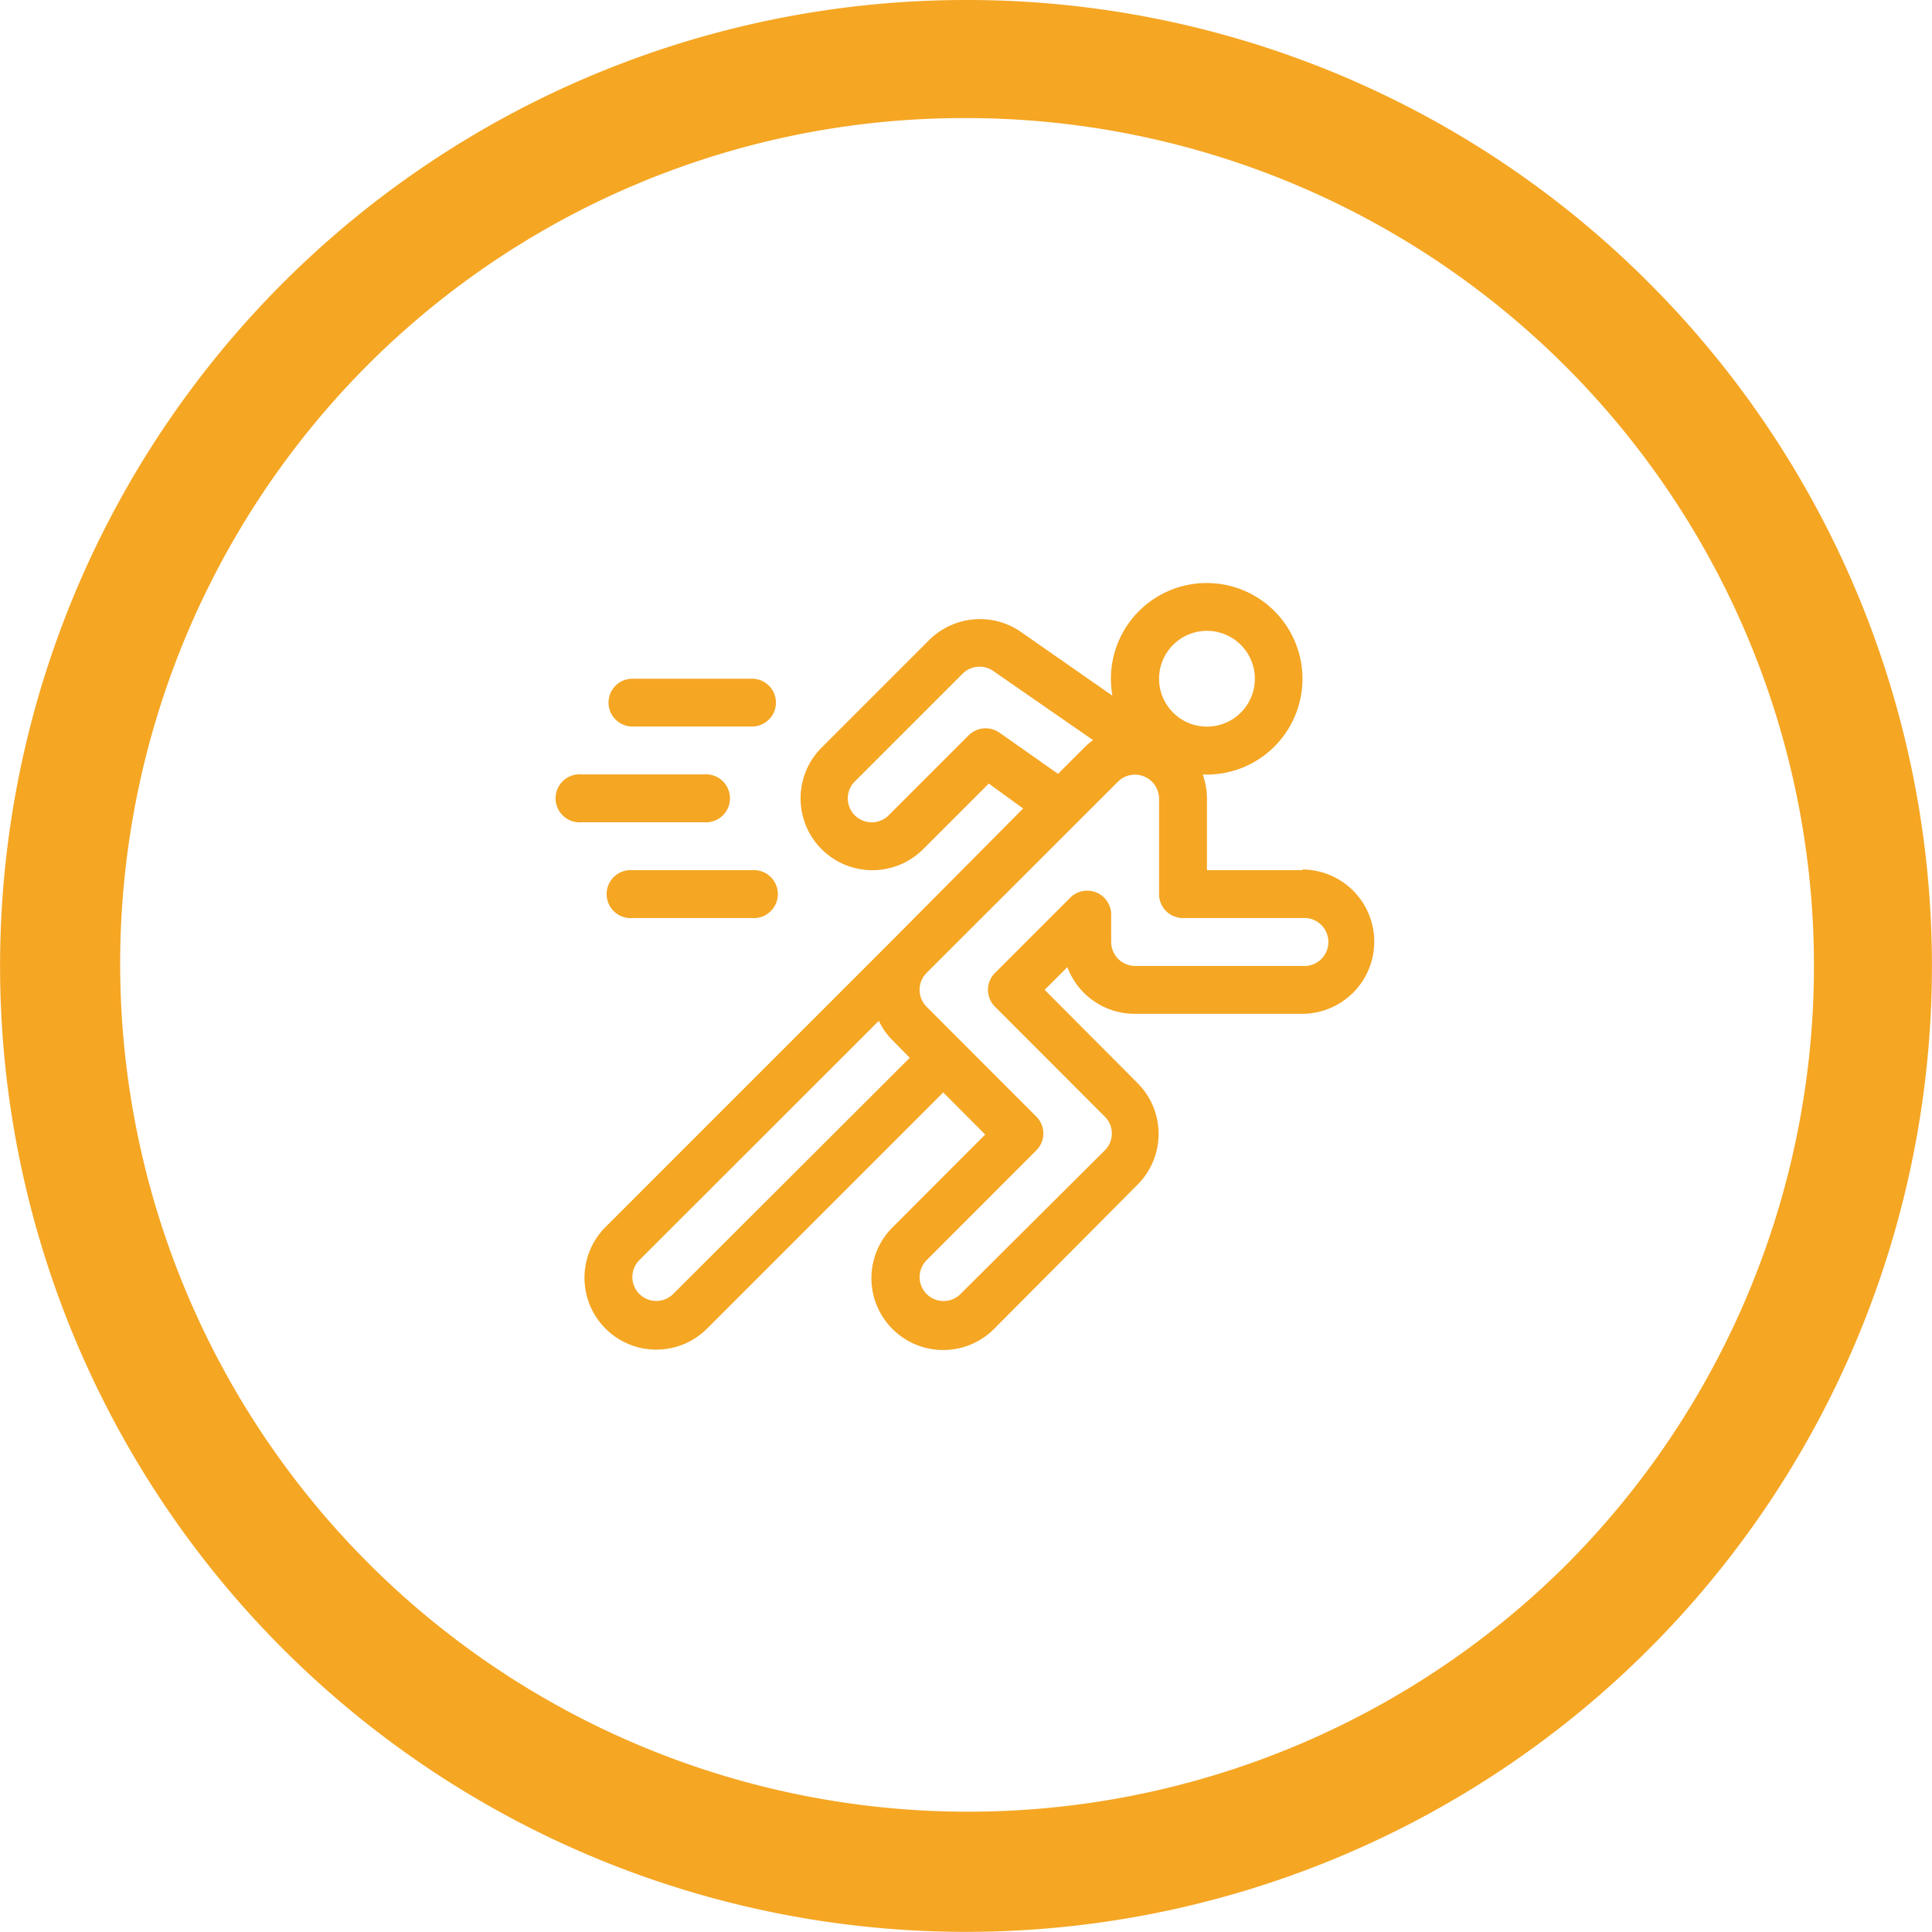 <?xml version="1.0" encoding="UTF-8"?> <svg xmlns="http://www.w3.org/2000/svg" id="Ebene_1" data-name="Ebene 1" viewBox="0 0 147.25 147.25"><defs><style>.cls-1{fill:#f5a623;}</style></defs><title>teamevents1</title><path class="cls-1" d="M75,10.38A64.62,64.62,0,0,1,120.7,120.7,64.63,64.63,0,0,1,29.3,29.3,64.24,64.24,0,0,1,75,10.38m0-9a73.62,73.62,0,1,0,52.06,21.56A73.38,73.38,0,0,0,75,1.38Z" transform="translate(-1.38 -1.38)"></path><path class="cls-1" d="M100.66,67.7H93.37V62.23h0a5.54,5.54,0,0,0-.32-1.82,7.3,7.3,0,1,0-7-7.29,7.81,7.81,0,0,0,.11,1.28L79.1,49.48l0,0a5.49,5.49,0,0,0-6.91.69L64,58.36a5.47,5.47,0,1,0,7.74,7.74l5-5L79.36,63,69.43,73l-21.9,21.9a5.47,5.47,0,0,0,7.74,7.74l18-18,3.2,3.21-7.07,7.08a5.47,5.47,0,0,0,7.74,7.74l10.94-11a5.47,5.47,0,0,0,0-7.74L81,76.82l1.73-1.73a5.48,5.48,0,0,0,5.12,3.56h12.77a5.48,5.48,0,1,0,0-11ZM93.37,49.46a3.65,3.65,0,1,1-3.65,3.65A3.65,3.65,0,0,1,93.37,49.46Zm-15.8,7.77a1.84,1.84,0,0,0-2.36.19l-6.1,6.1a1.82,1.82,0,1,1-2.58-2.58l8.21-8.21a1.84,1.84,0,0,1,2.3-.24l7.65,5.3a5.18,5.18,0,0,0-.67.57l-2,2ZM52.69,100a1.82,1.82,0,0,1-2.58-2.58L68.36,79.18a5.13,5.13,0,0,0,1.07,1.51L70.72,82Zm48-25H87.89a1.83,1.83,0,0,1-1.82-1.83V71A1.83,1.83,0,0,0,83,69.75l-5.78,5.78a1.81,1.81,0,0,0,0,2.58l8.36,8.37a1.81,1.81,0,0,1,0,2.58L74.59,100A1.82,1.82,0,0,1,72,97.43l8.36-8.37a1.81,1.81,0,0,0,0-2.58L72,78.11a1.83,1.83,0,0,1,0-2.58L86.6,60.94a1.84,1.84,0,0,1,3.12,1.29h0v7.3a1.82,1.82,0,0,0,1.82,1.82h9.12a1.83,1.83,0,1,1,0,3.65Z" transform="translate(-1.38 -1.38)"></path><path class="cls-1" d="M58.7,53.11H49.58a1.82,1.82,0,1,0,0,3.64H58.7a1.82,1.82,0,1,0,0-3.64Z" transform="translate(-1.38 -1.38)"></path><path class="cls-1" d="M58.7,67.7H49.58a1.83,1.83,0,1,0,0,3.65H58.7a1.83,1.83,0,1,0,0-3.65Z" transform="translate(-1.38 -1.38)"></path><path class="cls-1" d="M55.05,60.4H45.69a1.83,1.83,0,1,0,0,3.65h9.36a1.83,1.83,0,1,0,0-3.65Z" transform="translate(-1.38 -1.38)"></path></svg> 